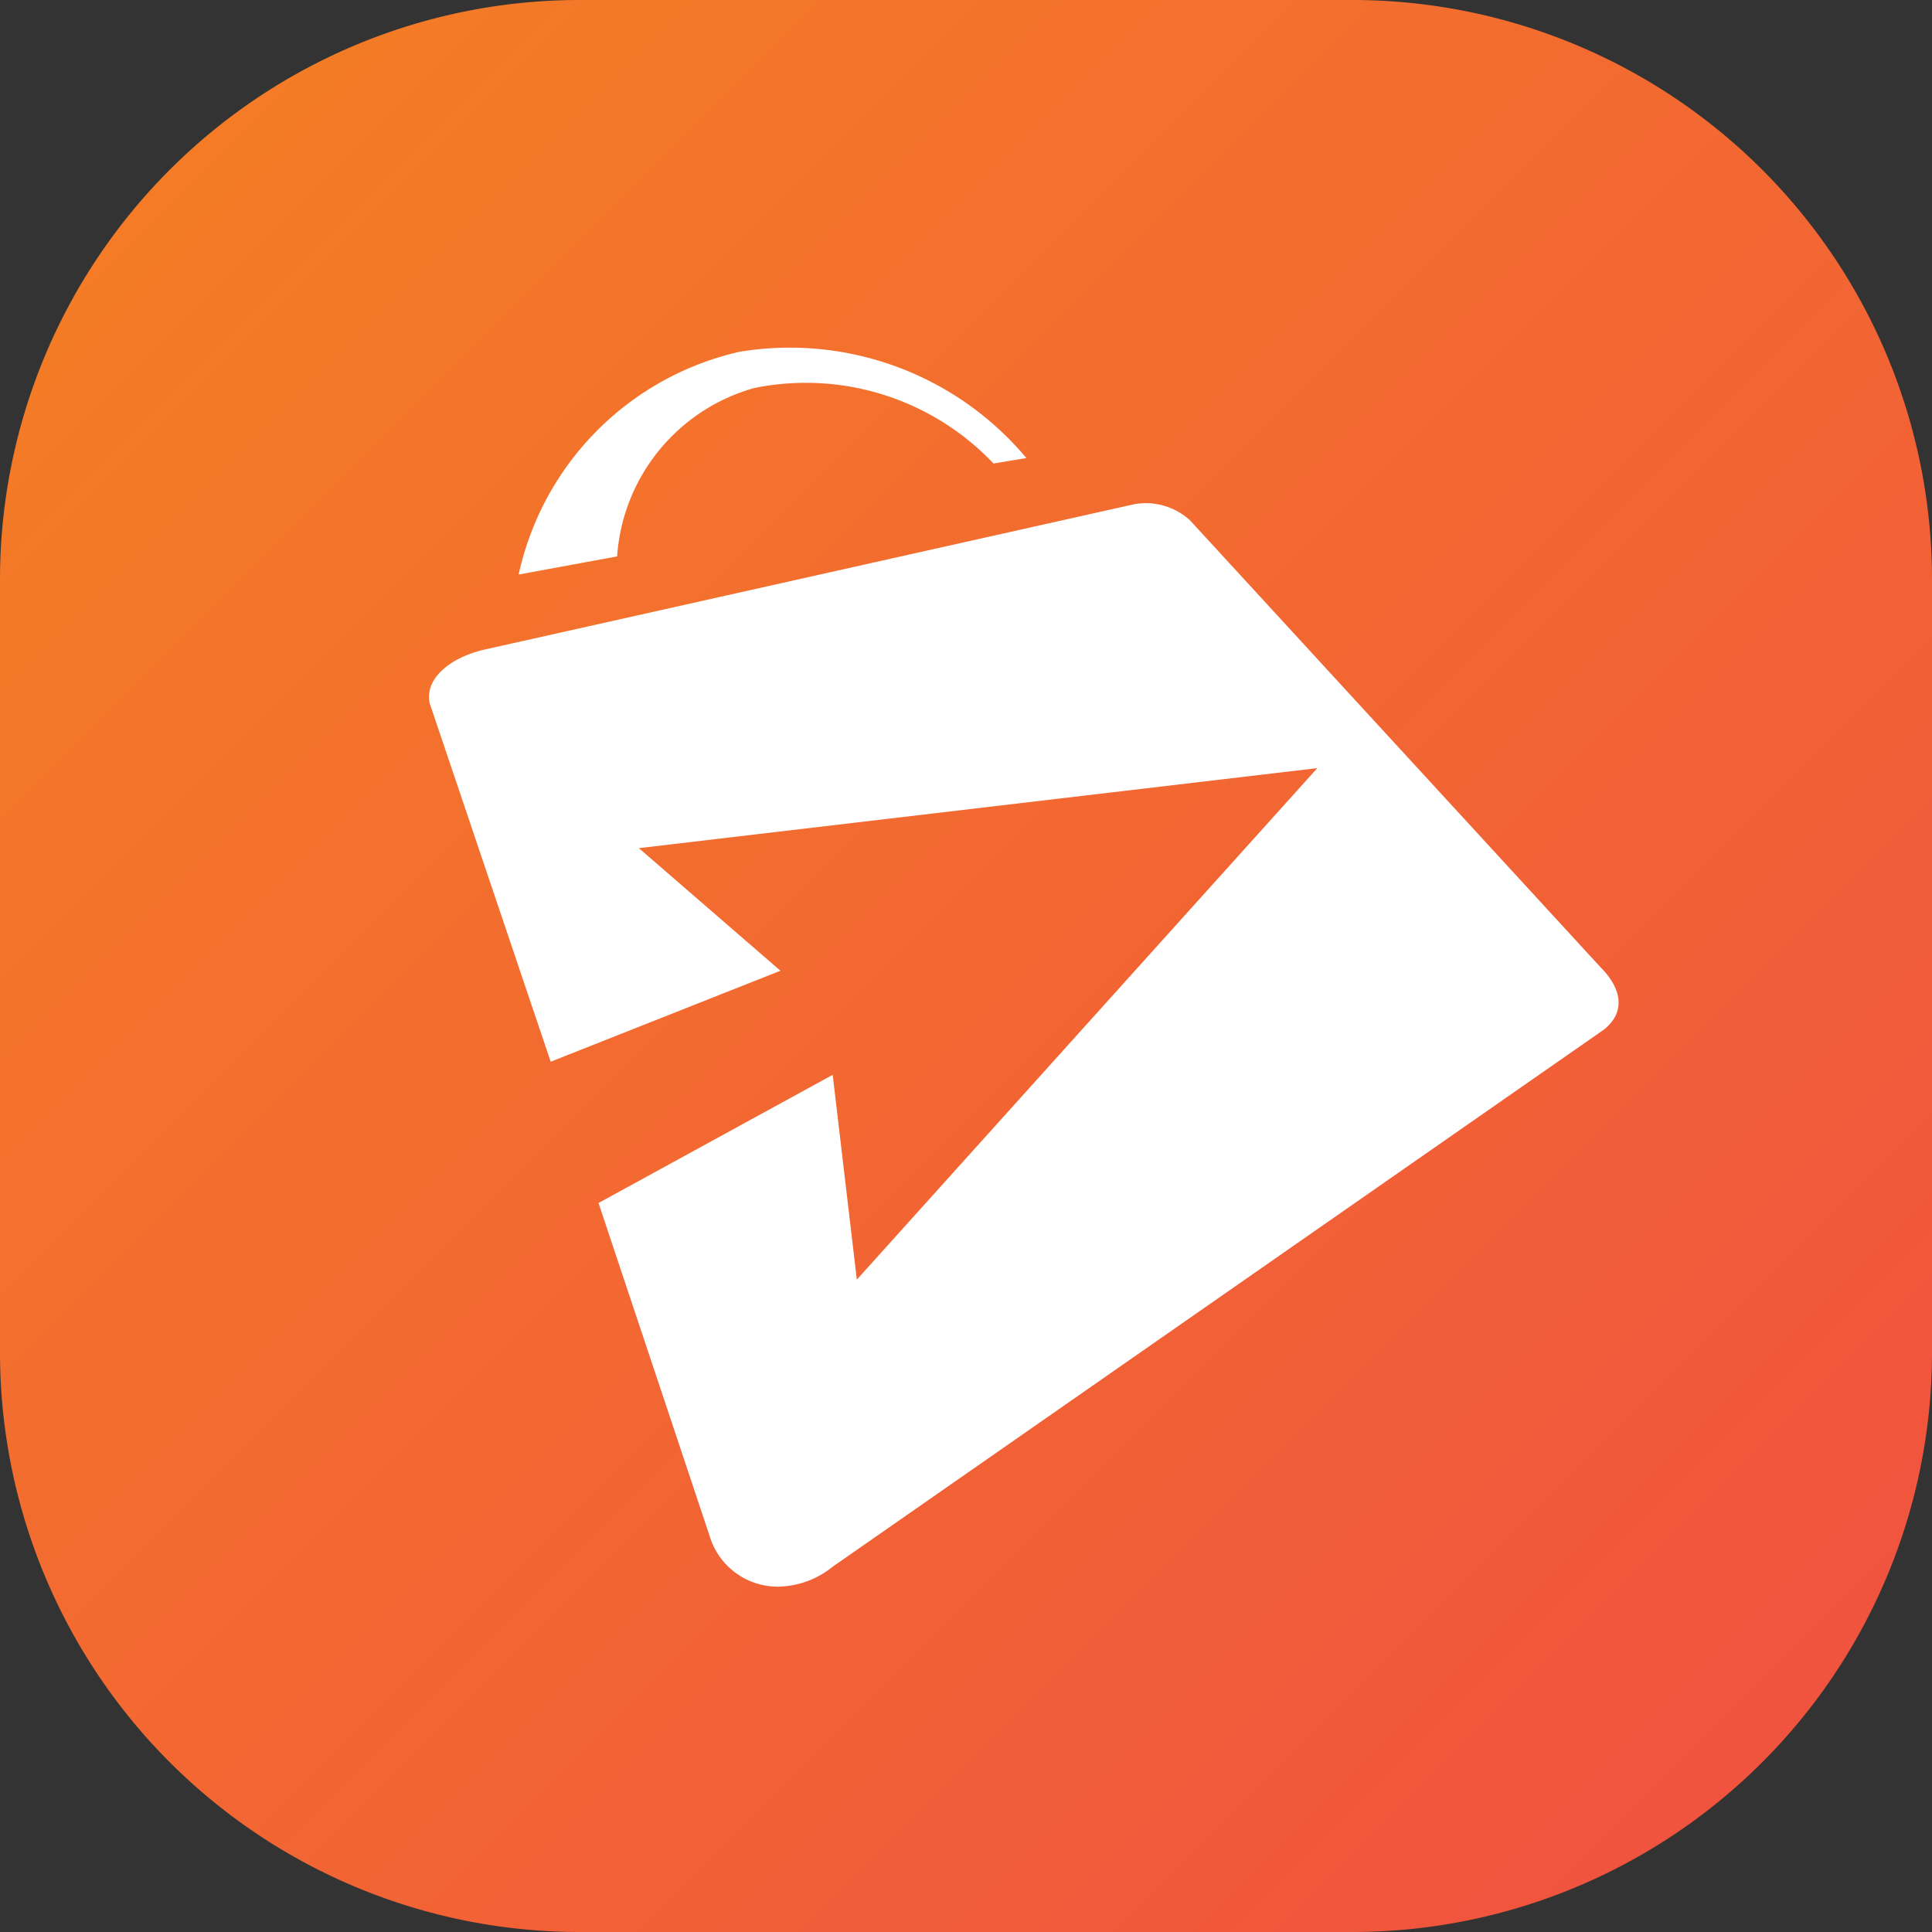 <svg xmlns="http://www.w3.org/2000/svg" xmlns:xlink="http://www.w3.org/1999/xlink" width="24" height="24" viewBox="0 0 24 24">
  <rect x="0" y="0" width="24" height="24" fill="#333333" stroke="none"/>
  <defs>
    <linearGradient id="linear-gradient" x2="1" y2="1" gradientUnits="objectBoundingBox">
      <stop offset="0" stop-color="#f58023"/>
      <stop offset="1" stop-color="#f04f41"/>
    </linearGradient>
  </defs>
  <g id="symbol" transform="translate(-0.026)">
    <path id="bg" d="M7.2,0h9.6A7.2,7.2,0,0,1,24,7.2v9.6A7.2,7.2,0,0,1,16.8,24H7.2A7.2,7.2,0,0,1,0,16.8V7.2A7.2,7.2,0,0,1,7.2,0Z" transform="translate(0.026)" fill="url(#linear-gradient)"/>
    <path id="znak" d="M3.486,14.768l-1.38-4.136L5.015,9.04l.3,2.544L11.035,5.23l-8.428.994L4.366,7.747,1.512,8.877.01,4.428c-.068-.286.217-.558.663-.667l8.09-1.81a.814.814,0,0,1,.69.2l5.1,5.552c.284.286.3.572.041.776L5.015,15.15a1.105,1.105,0,0,1-.677.248A.883.883,0,0,1,3.486,14.768ZM3.852.059A3.832,3.832,0,0,1,7.421,1.378l-.408.068A3.213,3.213,0,0,0,4.041.508,2.34,2.34,0,0,0,2.337,2.6l-1.223.225A3.631,3.631,0,0,1,3.852.059Z" transform="translate(5.355 4.312)" fill="#fff"/>
  </g>
</svg>
